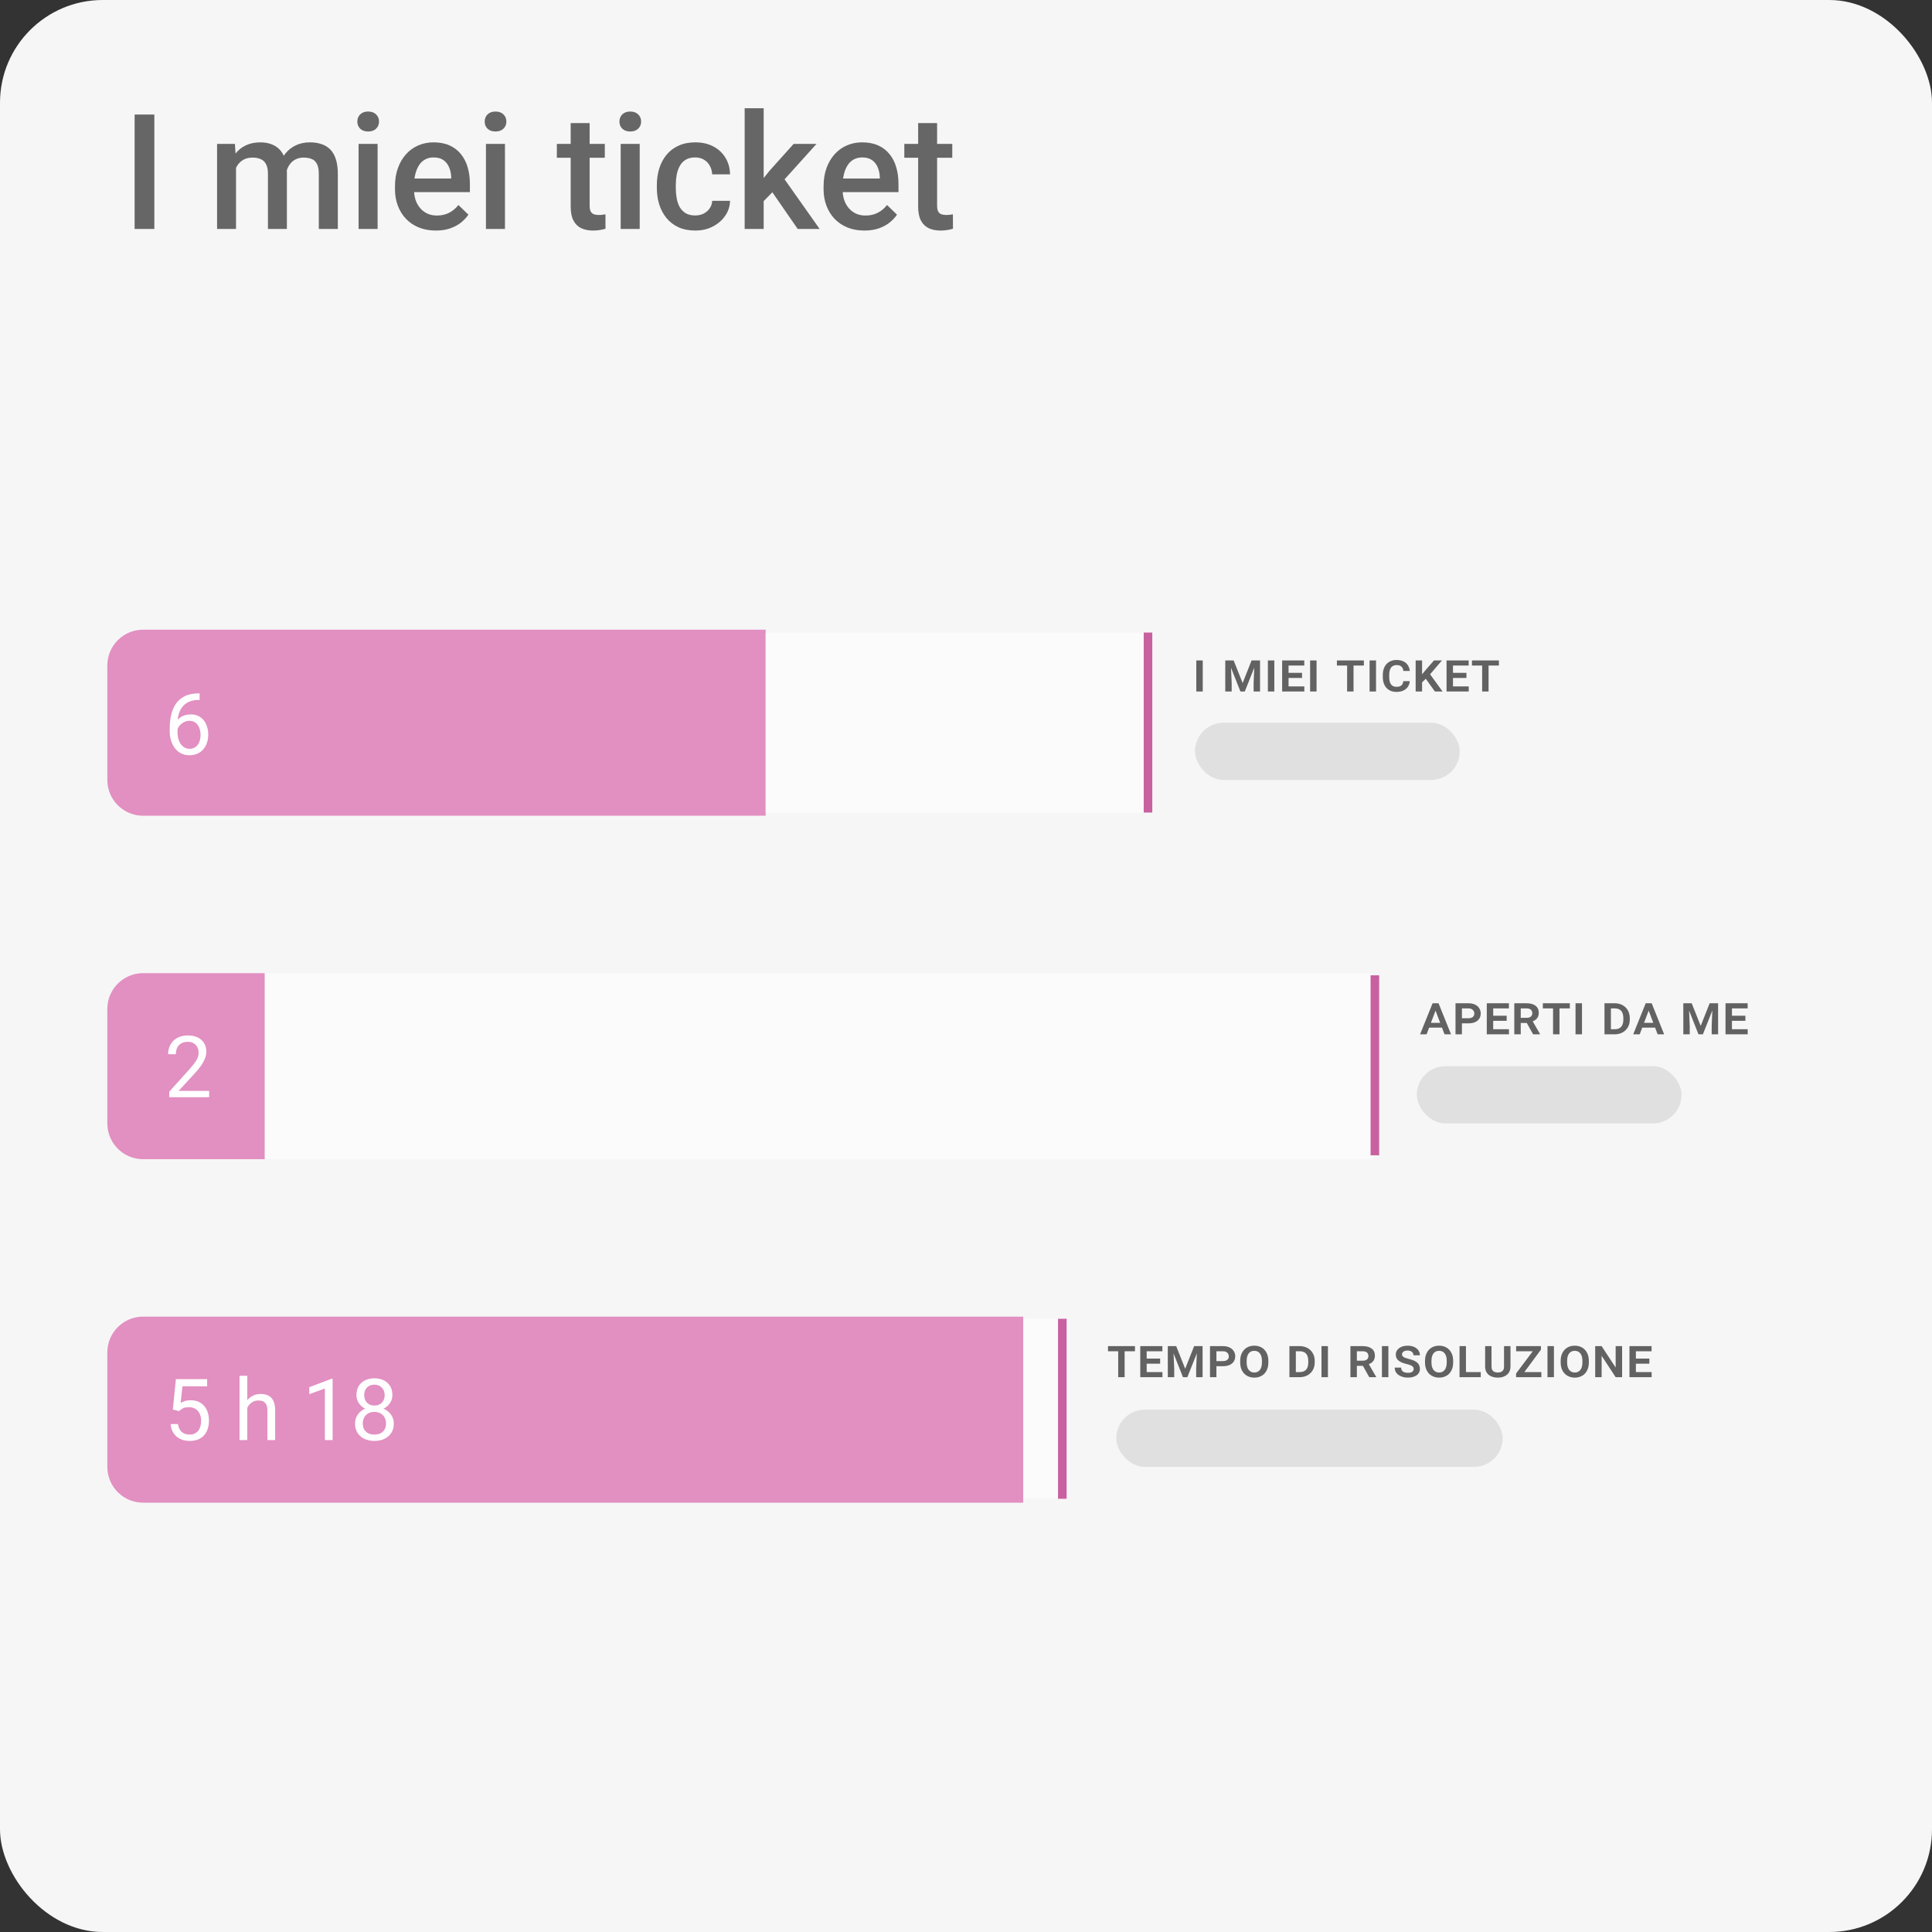 <svg xmlns="http://www.w3.org/2000/svg" width="270" height="270" viewBox="0 0 270 270" fill="none"><rect x="0" y="0" width="270" height="270" fill="#333333" stroke="none"/><rect width="270" height="270" rx="14.36" fill="#F6F6F6"></rect><path d="M15 93C15 90.239 17.239 88 20 88H107V114H20C17.239 114 15 111.761 15 109V93Z" fill="#E28FC1"></path><path d="M15 141C15 138.239 17.239 136 20 136H37V162H20C17.239 162 15 159.761 15 157V141Z" fill="#E28FC1"></path><path d="M15 189C15 186.239 17.239 184 20 184H143V210H20C17.239 210 15 207.761 15 205V189Z" fill="#E28FC1"></path><path d="M21.57 16.004V32H18.813V16.004H21.57ZM32.985 22.53V32H30.337V20.113H32.831L32.985 22.53ZM32.557 25.617L31.656 25.606C31.656 24.786 31.758 24.028 31.963 23.332C32.169 22.636 32.469 22.032 32.864 21.519C33.26 20.999 33.751 20.6 34.336 20.322C34.93 20.036 35.614 19.893 36.391 19.893C36.933 19.893 37.427 19.974 37.874 20.135C38.328 20.289 38.72 20.534 39.05 20.871C39.386 21.208 39.643 21.64 39.819 22.167C40.002 22.695 40.093 23.332 40.093 24.079V32H37.446V24.31C37.446 23.731 37.358 23.277 37.182 22.947C37.013 22.618 36.768 22.383 36.446 22.244C36.131 22.098 35.754 22.024 35.314 22.024C34.816 22.024 34.391 22.12 34.04 22.31C33.696 22.5 33.414 22.761 33.194 23.09C32.974 23.42 32.813 23.8 32.71 24.233C32.608 24.665 32.557 25.126 32.557 25.617ZM39.928 24.914L38.687 25.189C38.687 24.471 38.786 23.793 38.984 23.156C39.189 22.512 39.485 21.948 39.873 21.464C40.269 20.973 40.756 20.589 41.335 20.311C41.913 20.032 42.576 19.893 43.323 19.893C43.931 19.893 44.473 19.977 44.949 20.146C45.433 20.307 45.843 20.563 46.18 20.915C46.517 21.266 46.773 21.724 46.949 22.288C47.124 22.845 47.212 23.519 47.212 24.31V32H44.554V24.299C44.554 23.698 44.466 23.233 44.29 22.903C44.122 22.574 43.88 22.347 43.565 22.222C43.25 22.09 42.873 22.024 42.433 22.024C42.023 22.024 41.661 22.101 41.346 22.255C41.038 22.402 40.778 22.61 40.566 22.881C40.353 23.145 40.192 23.449 40.082 23.793C39.98 24.137 39.928 24.511 39.928 24.914ZM52.772 20.113V32H50.113V20.113H52.772ZM49.937 16.993C49.937 16.59 50.069 16.257 50.333 15.993C50.603 15.722 50.977 15.586 51.453 15.586C51.922 15.586 52.292 15.722 52.563 15.993C52.834 16.257 52.969 16.59 52.969 16.993C52.969 17.388 52.834 17.718 52.563 17.981C52.292 18.245 51.922 18.377 51.453 18.377C50.977 18.377 50.603 18.245 50.333 17.981C50.069 17.718 49.937 17.388 49.937 16.993ZM60.912 32.22C60.033 32.22 59.239 32.077 58.528 31.791C57.825 31.498 57.225 31.092 56.727 30.572C56.236 30.052 55.859 29.44 55.595 28.737C55.331 28.034 55.2 27.276 55.2 26.463V26.023C55.2 25.093 55.335 24.251 55.606 23.497C55.877 22.742 56.254 22.098 56.737 21.563C57.221 21.021 57.792 20.607 58.451 20.322C59.111 20.036 59.825 19.893 60.594 19.893C61.443 19.893 62.187 20.036 62.824 20.322C63.461 20.607 63.989 21.01 64.406 21.53C64.831 22.043 65.146 22.654 65.351 23.365C65.563 24.075 65.669 24.859 65.669 25.716V26.847H56.485V24.947H63.055V24.738C63.04 24.262 62.945 23.815 62.769 23.398C62.601 22.98 62.341 22.643 61.989 22.387C61.638 22.131 61.169 22.002 60.583 22.002C60.143 22.002 59.752 22.098 59.407 22.288C59.07 22.471 58.788 22.738 58.561 23.09C58.334 23.442 58.158 23.866 58.034 24.364C57.917 24.855 57.858 25.408 57.858 26.023V26.463C57.858 26.983 57.928 27.466 58.067 27.913C58.213 28.352 58.426 28.737 58.704 29.067C58.982 29.396 59.319 29.656 59.715 29.847C60.11 30.03 60.561 30.121 61.066 30.121C61.703 30.121 62.271 29.993 62.769 29.737C63.267 29.48 63.699 29.118 64.065 28.649L65.461 30C65.204 30.374 64.871 30.733 64.461 31.077C64.051 31.414 63.549 31.689 62.956 31.901C62.37 32.114 61.689 32.22 60.912 32.22ZM70.569 20.113V32H67.911V20.113H70.569ZM67.735 16.993C67.735 16.59 67.867 16.257 68.13 15.993C68.401 15.722 68.775 15.586 69.251 15.586C69.72 15.586 70.09 15.722 70.361 15.993C70.632 16.257 70.767 16.59 70.767 16.993C70.767 17.388 70.632 17.718 70.361 17.981C70.09 18.245 69.72 18.377 69.251 18.377C68.775 18.377 68.401 18.245 68.13 17.981C67.867 17.718 67.735 17.388 67.735 16.993ZM84.522 20.113V22.046H77.82V20.113H84.522ZM79.754 17.201H82.402V28.715C82.402 29.081 82.453 29.363 82.555 29.561C82.665 29.752 82.815 29.88 83.006 29.946C83.196 30.012 83.42 30.044 83.676 30.044C83.859 30.044 84.035 30.033 84.203 30.012C84.372 29.989 84.507 29.968 84.61 29.946L84.621 31.967C84.401 32.033 84.145 32.092 83.852 32.143C83.566 32.194 83.237 32.22 82.863 32.22C82.255 32.22 81.717 32.114 81.248 31.901C80.779 31.681 80.413 31.326 80.149 30.835C79.886 30.345 79.754 29.693 79.754 28.88V17.201ZM89.4 20.113V32H86.741V20.113H89.4ZM86.565 16.993C86.565 16.59 86.697 16.257 86.961 15.993C87.232 15.722 87.606 15.586 88.082 15.586C88.55 15.586 88.92 15.722 89.191 15.993C89.462 16.257 89.598 16.59 89.598 16.993C89.598 17.388 89.462 17.718 89.191 17.981C88.92 18.245 88.55 18.377 88.082 18.377C87.606 18.377 87.232 18.245 86.961 17.981C86.697 17.718 86.565 17.388 86.565 16.993ZM97.156 30.11C97.588 30.11 97.977 30.026 98.321 29.858C98.672 29.682 98.954 29.44 99.167 29.133C99.386 28.825 99.507 28.47 99.529 28.067H102.023C102.009 28.836 101.781 29.535 101.342 30.165C100.903 30.795 100.32 31.297 99.595 31.67C98.87 32.037 98.068 32.22 97.189 32.22C96.281 32.22 95.49 32.066 94.816 31.758C94.142 31.443 93.582 31.011 93.135 30.462C92.689 29.913 92.352 29.279 92.124 28.561C91.905 27.843 91.795 27.075 91.795 26.254V25.87C91.795 25.049 91.905 24.28 92.124 23.562C92.352 22.837 92.689 22.2 93.135 21.651C93.582 21.102 94.142 20.673 94.816 20.366C95.49 20.05 96.277 19.893 97.178 19.893C98.13 19.893 98.965 20.084 99.683 20.464C100.401 20.838 100.965 21.362 101.375 22.035C101.792 22.702 102.009 23.478 102.023 24.364H99.529C99.507 23.925 99.397 23.529 99.2 23.178C99.009 22.819 98.738 22.533 98.387 22.321C98.043 22.109 97.629 22.002 97.145 22.002C96.611 22.002 96.168 22.112 95.816 22.332C95.464 22.544 95.19 22.837 94.992 23.211C94.794 23.577 94.651 23.991 94.564 24.452C94.483 24.907 94.443 25.379 94.443 25.87V26.254C94.443 26.745 94.483 27.221 94.564 27.682C94.644 28.144 94.783 28.558 94.981 28.924C95.186 29.283 95.464 29.572 95.816 29.792C96.168 30.004 96.614 30.11 97.156 30.11ZM106.725 15.125V32H104.067V15.125H106.725ZM114.108 20.113L108.934 25.848L106.099 28.748L105.407 26.507L107.549 23.859L110.911 20.113H114.108ZM111.482 32L107.626 26.419L109.296 24.562L114.548 32H111.482ZM120.81 32.22C119.931 32.22 119.136 32.077 118.426 31.791C117.723 31.498 117.122 31.092 116.624 30.572C116.133 30.052 115.756 29.44 115.492 28.737C115.229 28.034 115.097 27.276 115.097 26.463V26.023C115.097 25.093 115.232 24.251 115.503 23.497C115.774 22.742 116.152 22.098 116.635 21.563C117.118 21.021 117.69 20.607 118.349 20.322C119.008 20.036 119.722 19.893 120.491 19.893C121.341 19.893 122.084 20.036 122.721 20.322C123.359 20.607 123.886 21.01 124.303 21.53C124.728 22.043 125.043 22.654 125.248 23.365C125.461 24.075 125.567 24.859 125.567 25.716V26.847H116.382V24.947H122.952V24.738C122.938 24.262 122.842 23.815 122.667 23.398C122.498 22.98 122.238 22.643 121.886 22.387C121.535 22.131 121.066 22.002 120.48 22.002C120.041 22.002 119.649 22.098 119.305 22.288C118.968 22.471 118.686 22.738 118.459 23.09C118.232 23.442 118.056 23.866 117.931 24.364C117.814 24.855 117.756 25.408 117.756 26.023V26.463C117.756 26.983 117.825 27.466 117.964 27.913C118.111 28.352 118.323 28.737 118.602 29.067C118.88 29.396 119.217 29.656 119.612 29.847C120.008 30.03 120.458 30.121 120.964 30.121C121.601 30.121 122.168 29.993 122.667 29.737C123.165 29.48 123.597 29.118 123.963 28.649L125.358 30C125.102 30.374 124.769 30.733 124.358 31.077C123.948 31.414 123.447 31.689 122.853 31.901C122.267 32.114 121.586 32.22 120.81 32.22ZM133.082 20.113V22.046H126.38V20.113H133.082ZM128.313 17.201H130.961V28.715C130.961 29.081 131.012 29.363 131.115 29.561C131.225 29.752 131.375 29.88 131.565 29.946C131.756 30.012 131.979 30.044 132.236 30.044C132.419 30.044 132.594 30.033 132.763 30.012C132.931 29.989 133.067 29.968 133.169 29.946L133.18 31.967C132.961 32.033 132.704 32.092 132.411 32.143C132.126 32.194 131.796 32.22 131.423 32.22C130.815 32.22 130.276 32.114 129.808 31.901C129.339 31.681 128.973 31.326 128.709 30.835C128.445 30.345 128.313 29.693 128.313 28.88V17.201Z" fill="#666666"></path><path d="M27.803 96.899H27.897V97.817H27.803C27.23 97.817 26.751 97.911 26.365 98.098C25.979 98.281 25.672 98.529 25.446 98.841C25.22 99.149 25.056 99.496 24.955 99.882C24.858 100.268 24.809 100.66 24.809 101.058V102.309C24.809 102.688 24.854 103.023 24.943 103.315C25.033 103.604 25.156 103.848 25.312 104.046C25.468 104.245 25.643 104.395 25.838 104.497C26.037 104.598 26.244 104.649 26.458 104.649C26.708 104.649 26.93 104.602 27.125 104.508C27.32 104.411 27.484 104.276 27.616 104.105C27.753 103.929 27.856 103.723 27.926 103.485C27.996 103.247 28.032 102.986 28.032 102.701C28.032 102.448 28 102.204 27.938 101.97C27.876 101.732 27.78 101.522 27.651 101.338C27.523 101.151 27.361 101.005 27.166 100.9C26.975 100.791 26.747 100.736 26.482 100.736C26.181 100.736 25.901 100.81 25.639 100.958C25.382 101.102 25.169 101.294 25.002 101.531C24.838 101.765 24.744 102.021 24.721 102.298L24.148 102.292C24.203 101.855 24.304 101.483 24.452 101.175C24.604 100.863 24.791 100.609 25.014 100.414C25.24 100.215 25.491 100.071 25.768 99.981C26.049 99.888 26.345 99.841 26.657 99.841C27.082 99.841 27.449 99.921 27.757 100.081C28.065 100.241 28.318 100.455 28.517 100.724C28.716 100.989 28.862 101.29 28.956 101.625C29.053 101.956 29.102 102.298 29.102 102.649C29.102 103.05 29.045 103.426 28.932 103.777C28.819 104.128 28.65 104.436 28.423 104.701C28.201 104.967 27.926 105.173 27.599 105.321C27.271 105.47 26.891 105.544 26.458 105.544C25.998 105.544 25.596 105.45 25.253 105.263C24.91 105.072 24.625 104.818 24.399 104.503C24.173 104.187 24.004 103.836 23.89 103.45C23.777 103.064 23.721 102.672 23.721 102.274V101.765C23.721 101.165 23.781 100.576 23.902 99.999C24.023 99.422 24.232 98.899 24.528 98.431C24.828 97.964 25.244 97.591 25.774 97.314C26.304 97.037 26.981 96.899 27.803 96.899Z" fill="white"></path><path d="M168.086 92.294V96.635H167.185V92.294H168.086ZM171.629 92.294H172.404L173.66 95.457L174.912 92.294H175.687L173.965 96.635H173.351L171.629 92.294ZM171.231 92.294H171.991L172.129 95.442V96.635H171.231V92.294ZM175.329 92.294H176.093V96.635H175.195V95.442L175.329 92.294ZM178.09 92.294V96.635H177.188V92.294H178.09ZM182.281 95.923V96.635H179.796V95.923H182.281ZM180.079 92.294V96.635H179.181V92.294H180.079ZM181.961 94.034V94.746H179.796V94.034H181.961ZM182.274 92.294V93.01H179.796V92.294H182.274ZM183.991 92.294V96.635H183.09V92.294H183.991ZM189.159 92.294V96.635H188.261V92.294H189.159ZM190.604 92.294V93.01H186.834V92.294H190.604ZM192.303 92.294V96.635H191.402V92.294H192.303ZM196.115 95.189H197.016C196.994 95.485 196.907 95.746 196.756 95.972C196.607 96.198 196.398 96.375 196.13 96.504C195.861 96.631 195.537 96.694 195.157 96.694C194.862 96.694 194.596 96.646 194.36 96.549C194.126 96.452 193.926 96.314 193.76 96.135C193.596 95.954 193.469 95.736 193.38 95.48C193.293 95.221 193.25 94.932 193.25 94.612V94.321C193.25 94.001 193.294 93.712 193.384 93.457C193.473 93.198 193.602 92.978 193.771 92.797C193.94 92.613 194.141 92.474 194.375 92.38C194.611 92.283 194.875 92.234 195.168 92.234C195.553 92.234 195.878 92.3 196.141 92.432C196.404 92.561 196.609 92.741 196.756 92.972C196.902 93.203 196.99 93.468 197.02 93.766H196.122C196.107 93.604 196.066 93.463 195.999 93.341C195.932 93.217 195.832 93.12 195.697 93.05C195.563 92.981 195.387 92.946 195.168 92.946C194.999 92.946 194.852 92.976 194.725 93.036C194.598 93.093 194.492 93.18 194.405 93.296C194.32 93.413 194.256 93.557 194.211 93.729C194.169 93.897 194.148 94.094 194.148 94.317V94.612C194.148 94.83 194.166 95.025 194.203 95.197C194.243 95.365 194.304 95.508 194.386 95.625C194.468 95.742 194.572 95.831 194.699 95.893C194.828 95.953 194.981 95.983 195.157 95.983C195.368 95.983 195.541 95.954 195.675 95.897C195.809 95.837 195.912 95.748 195.984 95.629C196.056 95.51 196.1 95.363 196.115 95.189ZM198.738 92.294V96.635H197.84V92.294H198.738ZM201.521 92.294L199.673 94.448L198.63 95.465L198.421 94.623L199.159 93.721L200.403 92.294H201.521ZM200.526 96.635L199.092 94.634L199.747 94.079L201.599 96.635H200.526ZM205.258 95.923V96.635H202.773V95.923H205.258ZM203.056 92.294V96.635H202.158V92.294H203.056ZM204.937 94.034V94.746H202.773V94.034H204.937ZM205.25 92.294V93.01H202.773V92.294H205.25ZM208.03 92.294V96.635H207.132V92.294H208.03ZM209.475 92.294V93.01H205.705V92.294H209.475Z" fill="black" fill-opacity="0.6"></path><path d="M160.696 88.438H107V113.592H160.696V88.438Z" fill="white" fill-opacity="0.5"></path><path d="M160.435 88.4V113.555" stroke="#C9609F" stroke-width="1.198"></path><path d="M29.23 152.451V153.34H23.657V152.562L26.447 149.457C26.79 149.075 27.055 148.751 27.242 148.486C27.433 148.217 27.566 147.977 27.64 147.766C27.718 147.552 27.757 147.334 27.757 147.111C27.757 146.831 27.698 146.577 27.581 146.351C27.468 146.121 27.3 145.938 27.078 145.801C26.856 145.665 26.587 145.596 26.271 145.596C25.893 145.596 25.577 145.67 25.323 145.819C25.074 145.963 24.887 146.166 24.762 146.427C24.637 146.688 24.575 146.988 24.575 147.328H23.493C23.493 146.848 23.598 146.409 23.809 146.012C24.019 145.614 24.331 145.298 24.744 145.064C25.158 144.826 25.667 144.707 26.271 144.707C26.809 144.707 27.269 144.803 27.651 144.994C28.034 145.181 28.326 145.446 28.529 145.789C28.735 146.129 28.839 146.526 28.839 146.983C28.839 147.232 28.796 147.486 28.71 147.743C28.628 147.996 28.513 148.25 28.365 148.503C28.221 148.757 28.051 149.006 27.856 149.252C27.665 149.498 27.46 149.739 27.242 149.977L24.961 152.451H29.23Z" fill="white"></path><path d="M200.671 141.099L199.367 144.549H198.458L200.205 140.208H200.809L200.671 141.099ZM201.875 144.549L200.563 141.091L200.425 140.208H201.04L202.784 144.549H201.875ZM201.819 142.939V143.614H199.337V142.939H201.819ZM205.205 143.017H204.006V142.302H205.205C205.399 142.302 205.557 142.274 205.679 142.216C205.803 142.159 205.894 142.082 205.951 141.985C206.01 141.886 206.04 141.774 206.04 141.65C206.04 141.521 206.01 141.402 205.951 141.292C205.894 141.183 205.803 141.095 205.679 141.028C205.557 140.958 205.399 140.924 205.205 140.924H204.308V144.549H203.41V140.208H205.205C205.571 140.208 205.882 140.27 206.141 140.394C206.399 140.519 206.595 140.689 206.729 140.905C206.866 141.119 206.934 141.364 206.934 141.643C206.934 141.851 206.896 142.04 206.819 142.209C206.742 142.378 206.629 142.523 206.48 142.645C206.331 142.764 206.149 142.856 205.936 142.921C205.722 142.985 205.479 143.017 205.205 143.017ZM210.88 143.837V144.549H208.395V143.837H210.88ZM208.678 140.208V144.549H207.78V140.208H208.678ZM210.559 141.948V142.66H208.395V141.948H210.559ZM210.872 140.208V140.924H208.395V140.208H210.872ZM211.625 140.208H213.335C213.601 140.208 213.839 140.237 214.05 140.294C214.262 140.351 214.44 140.435 214.587 140.547C214.736 140.657 214.849 140.793 214.926 140.957C215.006 141.119 215.045 141.306 215.045 141.52C215.045 141.756 215.003 141.958 214.919 142.127C214.834 142.293 214.715 142.431 214.561 142.541C214.407 142.65 214.226 142.738 214.017 142.805L213.73 142.962H212.221L212.214 142.246H213.346C213.525 142.246 213.673 142.219 213.79 142.164C213.906 142.11 213.995 142.034 214.054 141.937C214.114 141.838 214.144 141.723 214.144 141.594C214.144 141.458 214.114 141.34 214.054 141.24C213.997 141.138 213.908 141.06 213.786 141.006C213.667 140.951 213.516 140.924 213.335 140.924H212.527V144.549H211.625V140.208ZM214.255 144.549L213.182 142.626L214.132 142.619L215.224 144.508V144.549H214.255ZM217.94 140.208V144.549H217.042V140.208H217.94ZM219.386 140.208V140.924H215.615V140.208H219.386ZM221.085 140.208V144.549H220.183V140.208H221.085ZM225.634 144.549H224.62L224.628 143.837H225.634C225.919 143.837 226.153 143.785 226.334 143.681C226.515 143.574 226.648 143.42 226.733 143.219C226.82 143.017 226.863 142.773 226.863 142.485V142.269C226.863 142.052 226.838 141.861 226.789 141.695C226.741 141.526 226.668 141.384 226.569 141.27C226.469 141.156 226.343 141.07 226.189 141.013C226.037 140.953 225.857 140.924 225.649 140.924H224.602V140.208H225.649C225.959 140.208 226.243 140.258 226.502 140.357C226.763 140.457 226.986 140.598 227.172 140.782C227.361 140.963 227.507 141.181 227.608 141.434C227.713 141.687 227.765 141.968 227.765 142.276V142.485C227.765 142.895 227.674 143.255 227.493 143.565C227.314 143.876 227.064 144.118 226.744 144.292C226.426 144.463 226.056 144.549 225.634 144.549ZM225.127 140.208V144.549H224.229V140.208H225.127ZM230.455 141.099L229.151 144.549H228.242L229.989 140.208H230.593L230.455 141.099ZM231.658 144.549L230.347 141.091L230.209 140.208H230.824L232.567 144.549H231.658ZM231.602 142.939V143.614H229.121V142.939H231.602ZM235.645 140.208H236.42L237.675 143.371L238.927 140.208H239.702L237.981 144.549H237.366L235.645 140.208ZM235.246 140.208H236.006L236.144 143.357V144.549H235.246V140.208ZM239.344 140.208H240.108V144.549H239.21V143.357L239.344 140.208ZM244.244 143.837V144.549H241.759V143.837H244.244ZM242.042 140.208V144.549H241.144V140.208H242.042ZM243.923 141.948V142.66H241.759V141.948H243.923ZM244.236 140.208V140.924H241.759V140.208H244.236Z" fill="black" fill-opacity="0.6"></path><path d="M192 136H37V162H192V136Z" fill="white" fill-opacity="0.5"></path><path d="M192.14 136.3V161.455" stroke="#C9609F" stroke-width="1.198"></path><path d="M25.019 197.201L24.154 196.979L24.581 192.738H28.95V193.739H25.499L25.242 196.055C25.398 195.965 25.595 195.881 25.832 195.803C26.074 195.725 26.351 195.686 26.663 195.686C27.057 195.686 27.41 195.754 27.721 195.891C28.034 196.024 28.299 196.215 28.517 196.464C28.739 196.714 28.909 197.014 29.026 197.365C29.143 197.716 29.201 198.108 29.201 198.541C29.201 198.95 29.145 199.326 29.032 199.669C28.922 200.012 28.757 200.313 28.535 200.57C28.312 200.824 28.032 201.02 27.692 201.161C27.357 201.301 26.961 201.371 26.505 201.371C26.162 201.371 25.836 201.325 25.528 201.231C25.224 201.134 24.951 200.987 24.709 200.792C24.471 200.593 24.276 200.348 24.125 200.055C23.976 199.759 23.883 199.412 23.844 199.014H24.873C24.92 199.334 25.014 199.603 25.154 199.821C25.294 200.04 25.477 200.205 25.704 200.319C25.934 200.428 26.201 200.482 26.505 200.482C26.762 200.482 26.99 200.438 27.189 200.348C27.388 200.258 27.556 200.129 27.692 199.962C27.829 199.794 27.932 199.591 28.002 199.354C28.076 199.116 28.113 198.849 28.113 198.552C28.113 198.283 28.076 198.034 28.002 197.804C27.928 197.573 27.817 197.373 27.669 197.201C27.525 197.03 27.347 196.897 27.137 196.803C26.926 196.706 26.684 196.657 26.411 196.657C26.049 196.657 25.774 196.706 25.587 196.803C25.403 196.901 25.214 197.033 25.019 197.201ZM34.559 192.271V201.254H33.477V192.271H34.559ZM34.301 197.85L33.851 197.833C33.855 197.4 33.919 197 34.044 196.634C34.169 196.263 34.344 195.942 34.571 195.669C34.797 195.396 35.066 195.185 35.378 195.037C35.694 194.885 36.042 194.809 36.425 194.809C36.737 194.809 37.017 194.852 37.267 194.938C37.517 195.019 37.729 195.152 37.904 195.335C38.084 195.519 38.22 195.756 38.314 196.049C38.407 196.337 38.454 196.69 38.454 197.108V201.254H37.366V197.096C37.366 196.764 37.318 196.499 37.22 196.3C37.123 196.098 36.98 195.951 36.793 195.862C36.606 195.768 36.376 195.721 36.103 195.721C35.834 195.721 35.588 195.778 35.366 195.891C35.148 196.004 34.959 196.16 34.799 196.359C34.643 196.558 34.52 196.786 34.43 197.043C34.344 197.297 34.301 197.566 34.301 197.85ZM46.485 192.692V201.254H45.403V194.043L43.221 194.838V193.861L46.315 192.692H46.485ZM55.036 198.95C55.036 199.469 54.915 199.909 54.673 200.272C54.435 200.631 54.112 200.903 53.702 201.091C53.297 201.278 52.839 201.371 52.328 201.371C51.817 201.371 51.357 201.278 50.947 201.091C50.538 200.903 50.214 200.631 49.977 200.272C49.739 199.909 49.62 199.469 49.62 198.95C49.62 198.611 49.684 198.301 49.813 198.02C49.945 197.735 50.131 197.488 50.368 197.277C50.61 197.067 50.895 196.905 51.222 196.792C51.554 196.675 51.918 196.616 52.316 196.616C52.839 196.616 53.304 196.718 53.714 196.92C54.123 197.119 54.445 197.394 54.679 197.745C54.917 198.096 55.036 198.498 55.036 198.95ZM53.948 198.927C53.948 198.611 53.88 198.332 53.743 198.09C53.607 197.844 53.416 197.653 53.17 197.517C52.924 197.38 52.64 197.312 52.316 197.312C51.985 197.312 51.698 197.38 51.456 197.517C51.218 197.653 51.033 197.844 50.901 198.09C50.768 198.332 50.702 198.611 50.702 198.927C50.702 199.254 50.766 199.535 50.895 199.769C51.027 199.999 51.215 200.176 51.456 200.301C51.702 200.422 51.992 200.482 52.328 200.482C52.663 200.482 52.952 200.422 53.193 200.301C53.435 200.176 53.62 199.999 53.749 199.769C53.882 199.535 53.948 199.254 53.948 198.927ZM54.837 194.955C54.837 195.368 54.728 195.741 54.509 196.072C54.291 196.404 53.993 196.665 53.614 196.856C53.236 197.047 52.807 197.143 52.328 197.143C51.84 197.143 51.406 197.047 51.023 196.856C50.645 196.665 50.349 196.404 50.135 196.072C49.92 195.741 49.813 195.368 49.813 194.955C49.813 194.46 49.92 194.039 50.135 193.692C50.353 193.345 50.651 193.08 51.029 192.896C51.408 192.713 51.838 192.621 52.322 192.621C52.809 192.621 53.242 192.713 53.62 192.896C53.999 193.08 54.295 193.345 54.509 193.692C54.728 194.039 54.837 194.46 54.837 194.955ZM53.755 194.973C53.755 194.688 53.694 194.437 53.574 194.218C53.453 194 53.285 193.828 53.071 193.703C52.856 193.575 52.607 193.51 52.322 193.51C52.037 193.51 51.788 193.571 51.573 193.692C51.363 193.809 51.197 193.976 51.076 194.195C50.959 194.413 50.901 194.672 50.901 194.973C50.901 195.265 50.959 195.521 51.076 195.739C51.197 195.957 51.365 196.127 51.579 196.248C51.794 196.369 52.043 196.429 52.328 196.429C52.612 196.429 52.86 196.369 53.071 196.248C53.285 196.127 53.453 195.957 53.574 195.739C53.694 195.521 53.755 195.265 53.755 194.973Z" fill="white"></path><path d="M148.717 184.265H143V209.42H148.717V184.265Z" fill="white" fill-opacity="0.5"></path><path d="M148.461 184.3V209.455" stroke="#C9609F" stroke-width="1.198"></path><path d="M157.169 188.122V192.463H156.271V188.122H157.169ZM158.615 188.122V188.838H154.844V188.122H158.615ZM162.453 191.751V192.463H159.967V191.751H162.453ZM160.251 188.122V192.463H159.353V188.122H160.251ZM162.132 189.862V190.574H159.967V189.862H162.132ZM162.445 188.122V188.838H159.967V188.122H162.445ZM163.6 188.122H164.375L165.631 191.286L166.882 188.122H167.657L165.936 192.463H165.321L163.6 188.122ZM163.201 188.122H163.961L164.099 191.271V192.463H163.201V188.122ZM167.3 188.122H168.064V192.463H167.166V191.271L167.3 188.122ZM170.895 190.932H169.695V190.216H170.895C171.089 190.216 171.247 190.188 171.368 190.13C171.492 190.073 171.583 189.996 171.64 189.899C171.7 189.8 171.73 189.688 171.73 189.564C171.73 189.435 171.7 189.316 171.64 189.206C171.583 189.097 171.492 189.009 171.368 188.942C171.247 188.872 171.089 188.838 170.895 188.838H169.997V192.463H169.099V188.122H170.895C171.26 188.122 171.572 188.184 171.83 188.309C172.089 188.433 172.285 188.603 172.419 188.819C172.556 189.033 172.624 189.278 172.624 189.557C172.624 189.765 172.585 189.954 172.508 190.123C172.431 190.292 172.318 190.437 172.169 190.559C172.02 190.678 171.839 190.77 171.625 190.835C171.412 190.899 171.168 190.932 170.895 190.932ZM177.255 190.19V190.399C177.255 190.729 177.208 191.025 177.113 191.286C177.019 191.546 176.885 191.77 176.711 191.956C176.54 192.14 176.334 192.28 176.093 192.377C175.852 192.474 175.586 192.523 175.295 192.523C175.005 192.523 174.739 192.474 174.498 192.377C174.257 192.28 174.048 192.14 173.872 191.956C173.696 191.77 173.559 191.546 173.462 191.286C173.368 191.025 173.32 190.729 173.32 190.399V190.19C173.32 189.86 173.368 189.564 173.462 189.303C173.559 189.043 173.694 188.819 173.868 188.633C174.042 188.446 174.249 188.305 174.49 188.208C174.731 188.111 174.997 188.063 175.288 188.063C175.581 188.063 175.847 188.111 176.085 188.208C176.326 188.305 176.533 188.446 176.707 188.633C176.884 188.819 177.019 189.043 177.113 189.303C177.208 189.564 177.255 189.86 177.255 190.19ZM176.357 190.399V190.183C176.357 189.957 176.334 189.757 176.286 189.583C176.239 189.409 176.168 189.262 176.074 189.143C175.982 189.024 175.87 188.933 175.739 188.871C175.607 188.809 175.457 188.778 175.288 188.778C175.121 188.778 174.971 188.809 174.837 188.871C174.705 188.933 174.594 189.024 174.502 189.143C174.412 189.262 174.343 189.409 174.293 189.583C174.246 189.757 174.222 189.957 174.222 190.183V190.399C174.222 190.622 174.246 190.822 174.293 190.999C174.343 191.172 174.413 191.32 174.505 191.442C174.6 191.561 174.713 191.653 174.844 191.718C174.979 191.78 175.129 191.811 175.295 191.811C175.464 191.811 175.613 191.78 175.742 191.718C175.874 191.653 175.986 191.561 176.078 191.442C176.17 191.32 176.239 191.172 176.286 190.999C176.334 190.822 176.357 190.622 176.357 190.399ZM181.603 192.463H180.589L180.597 191.751H181.603C181.889 191.751 182.122 191.699 182.303 191.595C182.485 191.488 182.618 191.334 182.702 191.133C182.789 190.932 182.832 190.687 182.832 190.399V190.183C182.832 189.967 182.808 189.775 182.758 189.609C182.711 189.44 182.637 189.298 182.538 189.184C182.439 189.07 182.312 188.984 182.158 188.927C182.006 188.867 181.826 188.838 181.618 188.838H180.571V188.122H181.618C181.928 188.122 182.213 188.172 182.471 188.271C182.732 188.371 182.955 188.512 183.142 188.696C183.33 188.877 183.476 189.095 183.578 189.348C183.682 189.601 183.734 189.882 183.734 190.19V190.399C183.734 190.809 183.643 191.169 183.462 191.479C183.283 191.79 183.034 192.032 182.713 192.206C182.395 192.377 182.025 192.463 181.603 192.463ZM181.096 188.122V192.463H180.198V188.122H181.096ZM185.582 188.122V192.463H184.68V188.122H185.582ZM188.723 188.122H190.433C190.699 188.122 190.937 188.151 191.148 188.208C191.359 188.265 191.538 188.35 191.685 188.461C191.834 188.571 191.947 188.707 192.024 188.871C192.103 189.033 192.143 189.22 192.143 189.434C192.143 189.67 192.101 189.872 192.016 190.041C191.932 190.207 191.813 190.345 191.659 190.455C191.505 190.564 191.323 190.652 191.115 190.719L190.828 190.876H189.319L189.311 190.16H190.444C190.623 190.16 190.771 190.133 190.887 190.078C191.004 190.024 191.092 189.948 191.152 189.851C191.211 189.752 191.241 189.637 191.241 189.508C191.241 189.372 191.211 189.254 191.152 189.154C191.095 189.052 191.005 188.974 190.884 188.92C190.764 188.865 190.614 188.838 190.433 188.838H189.624V192.463H188.723V188.122ZM191.353 192.463L190.28 190.54L191.23 190.533L192.322 192.422V192.463H191.353ZM194.028 188.122V192.463H193.126V188.122H194.028ZM197.564 191.326C197.564 191.245 197.549 191.171 197.519 191.107C197.492 191.042 197.443 190.984 197.374 190.932C197.307 190.877 197.214 190.826 197.094 190.779C196.978 190.732 196.83 190.687 196.651 190.645C196.393 190.583 196.164 190.513 195.965 190.436C195.769 190.357 195.604 190.265 195.47 190.16C195.336 190.056 195.234 189.933 195.164 189.791C195.097 189.65 195.064 189.485 195.064 189.296C195.064 189.115 195.103 188.949 195.183 188.8C195.262 188.649 195.375 188.518 195.522 188.409C195.669 188.297 195.842 188.212 196.044 188.152C196.245 188.092 196.466 188.063 196.707 188.063C197.057 188.063 197.361 188.12 197.62 188.234C197.878 188.348 198.078 188.506 198.22 188.707C198.364 188.906 198.436 189.137 198.436 189.4H197.538C197.538 189.276 197.505 189.164 197.441 189.065C197.379 188.966 197.287 188.886 197.165 188.826C197.043 188.767 196.891 188.737 196.707 188.737C196.531 188.737 196.385 188.763 196.271 188.815C196.157 188.865 196.071 188.931 196.014 189.013C195.959 189.092 195.932 189.179 195.932 189.274C195.932 189.348 195.948 189.415 195.98 189.475C196.015 189.534 196.07 189.589 196.144 189.639C196.219 189.688 196.316 189.736 196.435 189.78C196.554 189.825 196.699 189.868 196.871 189.911C197.127 189.97 197.353 190.041 197.549 190.123C197.745 190.205 197.909 190.302 198.041 190.414C198.172 190.523 198.271 190.652 198.335 190.801C198.402 190.948 198.436 191.115 198.436 191.304C198.436 191.495 198.396 191.667 198.316 191.818C198.237 191.967 198.123 192.094 197.974 192.198C197.827 192.303 197.651 192.383 197.445 192.441C197.238 192.495 197.009 192.523 196.755 192.523C196.532 192.523 196.309 192.495 196.088 192.441C195.87 192.386 195.672 192.301 195.496 192.187C195.32 192.073 195.178 191.928 195.071 191.751C194.967 191.572 194.915 191.363 194.915 191.122H195.816C195.816 191.251 195.839 191.363 195.883 191.457C195.931 191.549 195.996 191.625 196.081 191.684C196.168 191.741 196.271 191.784 196.39 191.811C196.509 191.838 196.641 191.852 196.785 191.852C196.966 191.852 197.114 191.828 197.228 191.781C197.345 191.731 197.43 191.667 197.482 191.587C197.537 191.508 197.564 191.421 197.564 191.326ZM203.082 190.19V190.399C203.082 190.729 203.035 191.025 202.94 191.286C202.846 191.546 202.712 191.77 202.538 191.956C202.366 192.14 202.16 192.28 201.919 192.377C201.678 192.474 201.413 192.523 201.122 192.523C200.831 192.523 200.566 192.474 200.325 192.377C200.084 192.28 199.875 192.14 199.699 191.956C199.522 191.77 199.386 191.546 199.289 191.286C199.194 191.025 199.147 190.729 199.147 190.399V190.19C199.147 189.86 199.194 189.564 199.289 189.303C199.386 189.043 199.521 188.819 199.695 188.633C199.869 188.446 200.076 188.305 200.317 188.208C200.558 188.111 200.824 188.063 201.114 188.063C201.408 188.063 201.673 188.111 201.912 188.208C202.153 188.305 202.36 188.446 202.534 188.633C202.71 188.819 202.846 189.043 202.94 189.303C203.035 189.564 203.082 189.86 203.082 190.19ZM202.184 190.399V190.183C202.184 189.957 202.16 189.757 202.113 189.583C202.066 189.409 201.995 189.262 201.901 189.143C201.809 189.024 201.697 188.933 201.565 188.871C201.434 188.809 201.283 188.778 201.114 188.778C200.948 188.778 200.798 188.809 200.664 188.871C200.532 188.933 200.42 189.024 200.328 189.143C200.239 189.262 200.169 189.409 200.12 189.583C200.072 189.757 200.049 189.957 200.049 190.183V190.399C200.049 190.622 200.072 190.822 200.12 190.999C200.169 191.172 200.24 191.32 200.332 191.442C200.426 191.561 200.539 191.653 200.671 191.718C200.805 191.78 200.955 191.811 201.122 191.811C201.291 191.811 201.44 191.78 201.569 191.718C201.701 191.653 201.812 191.561 201.904 191.442C201.996 191.32 202.066 191.172 202.113 190.999C202.16 190.822 202.184 190.622 202.184 190.399ZM206.938 191.751V192.463H204.587V191.751H206.938ZM204.87 188.122V192.463H203.972V188.122H204.87ZM210.19 188.122H211.092V190.984C211.092 191.317 211.015 191.598 210.861 191.829C210.707 192.058 210.497 192.231 210.231 192.347C209.966 192.464 209.663 192.523 209.322 192.523C208.977 192.523 208.67 192.464 208.402 192.347C208.136 192.231 207.928 192.058 207.776 191.829C207.625 191.598 207.549 191.317 207.549 190.984V188.122H208.443V190.984C208.443 191.175 208.478 191.333 208.547 191.457C208.619 191.579 208.721 191.668 208.853 191.725C208.984 191.782 209.141 191.811 209.322 191.811C209.504 191.811 209.659 191.782 209.788 191.725C209.917 191.668 210.017 191.579 210.086 191.457C210.156 191.333 210.19 191.175 210.19 190.984V188.122ZM215.407 191.751V192.463H212.117V191.751H215.407ZM215.347 188.621L212.5 192.463H211.874V191.949L214.743 188.122H215.347V188.621ZM215.034 188.122V188.838H211.882V188.122H215.034ZM217.165 188.122V192.463H216.263V188.122H217.165ZM222.042 190.19V190.399C222.042 190.729 221.995 191.025 221.9 191.286C221.806 191.546 221.672 191.77 221.498 191.956C221.327 192.14 221.12 192.28 220.88 192.377C220.639 192.474 220.373 192.523 220.082 192.523C219.792 192.523 219.526 192.474 219.285 192.377C219.044 192.28 218.835 192.14 218.659 191.956C218.483 191.77 218.346 191.546 218.249 191.286C218.155 191.025 218.107 190.729 218.107 190.399V190.19C218.107 189.86 218.155 189.564 218.249 189.303C218.346 189.043 218.481 188.819 218.655 188.633C218.829 188.446 219.036 188.305 219.277 188.208C219.518 188.111 219.784 188.063 220.075 188.063C220.368 188.063 220.634 188.111 220.872 188.208C221.113 188.305 221.32 188.446 221.494 188.633C221.671 188.819 221.806 189.043 221.9 189.303C221.995 189.564 222.042 189.86 222.042 190.19ZM221.144 190.399V190.183C221.144 189.957 221.12 189.757 221.073 189.583C221.026 189.409 220.955 189.262 220.861 189.143C220.769 189.024 220.657 188.933 220.526 188.871C220.394 188.809 220.244 188.778 220.075 188.778C219.908 188.778 219.758 188.809 219.624 188.871C219.492 188.933 219.381 189.024 219.289 189.143C219.199 189.262 219.13 189.409 219.08 189.583C219.033 189.757 219.009 189.957 219.009 190.183V190.399C219.009 190.622 219.033 190.822 219.08 190.999C219.13 191.172 219.2 191.32 219.292 191.442C219.387 191.561 219.5 191.653 219.631 191.718C219.766 191.78 219.916 191.811 220.082 191.811C220.251 191.811 220.4 191.78 220.529 191.718C220.661 191.653 220.773 191.561 220.865 191.442C220.957 191.32 221.026 191.172 221.073 190.999C221.12 190.822 221.144 190.622 221.144 190.399ZM226.692 188.122V192.463H225.79L223.83 189.471V192.463H222.932V188.122H223.83L225.79 191.114V188.122H226.692ZM230.82 191.751V192.463H228.335V191.751H230.82ZM228.618 188.122V192.463H227.72V188.122H228.618ZM230.5 189.862V190.574H228.335V189.862H230.5ZM230.812 188.122V188.838H228.335V188.122H230.812Z" fill="black" fill-opacity="0.6"></path><rect x="167" y="101" width="37" height="8" rx="4" fill="#E0E0E0"></rect><rect x="198" y="149" width="37" height="8" rx="4" fill="#E0E0E0"></rect><rect x="156" y="197" width="54" height="8" rx="4" fill="#E0E0E0"></rect></svg>